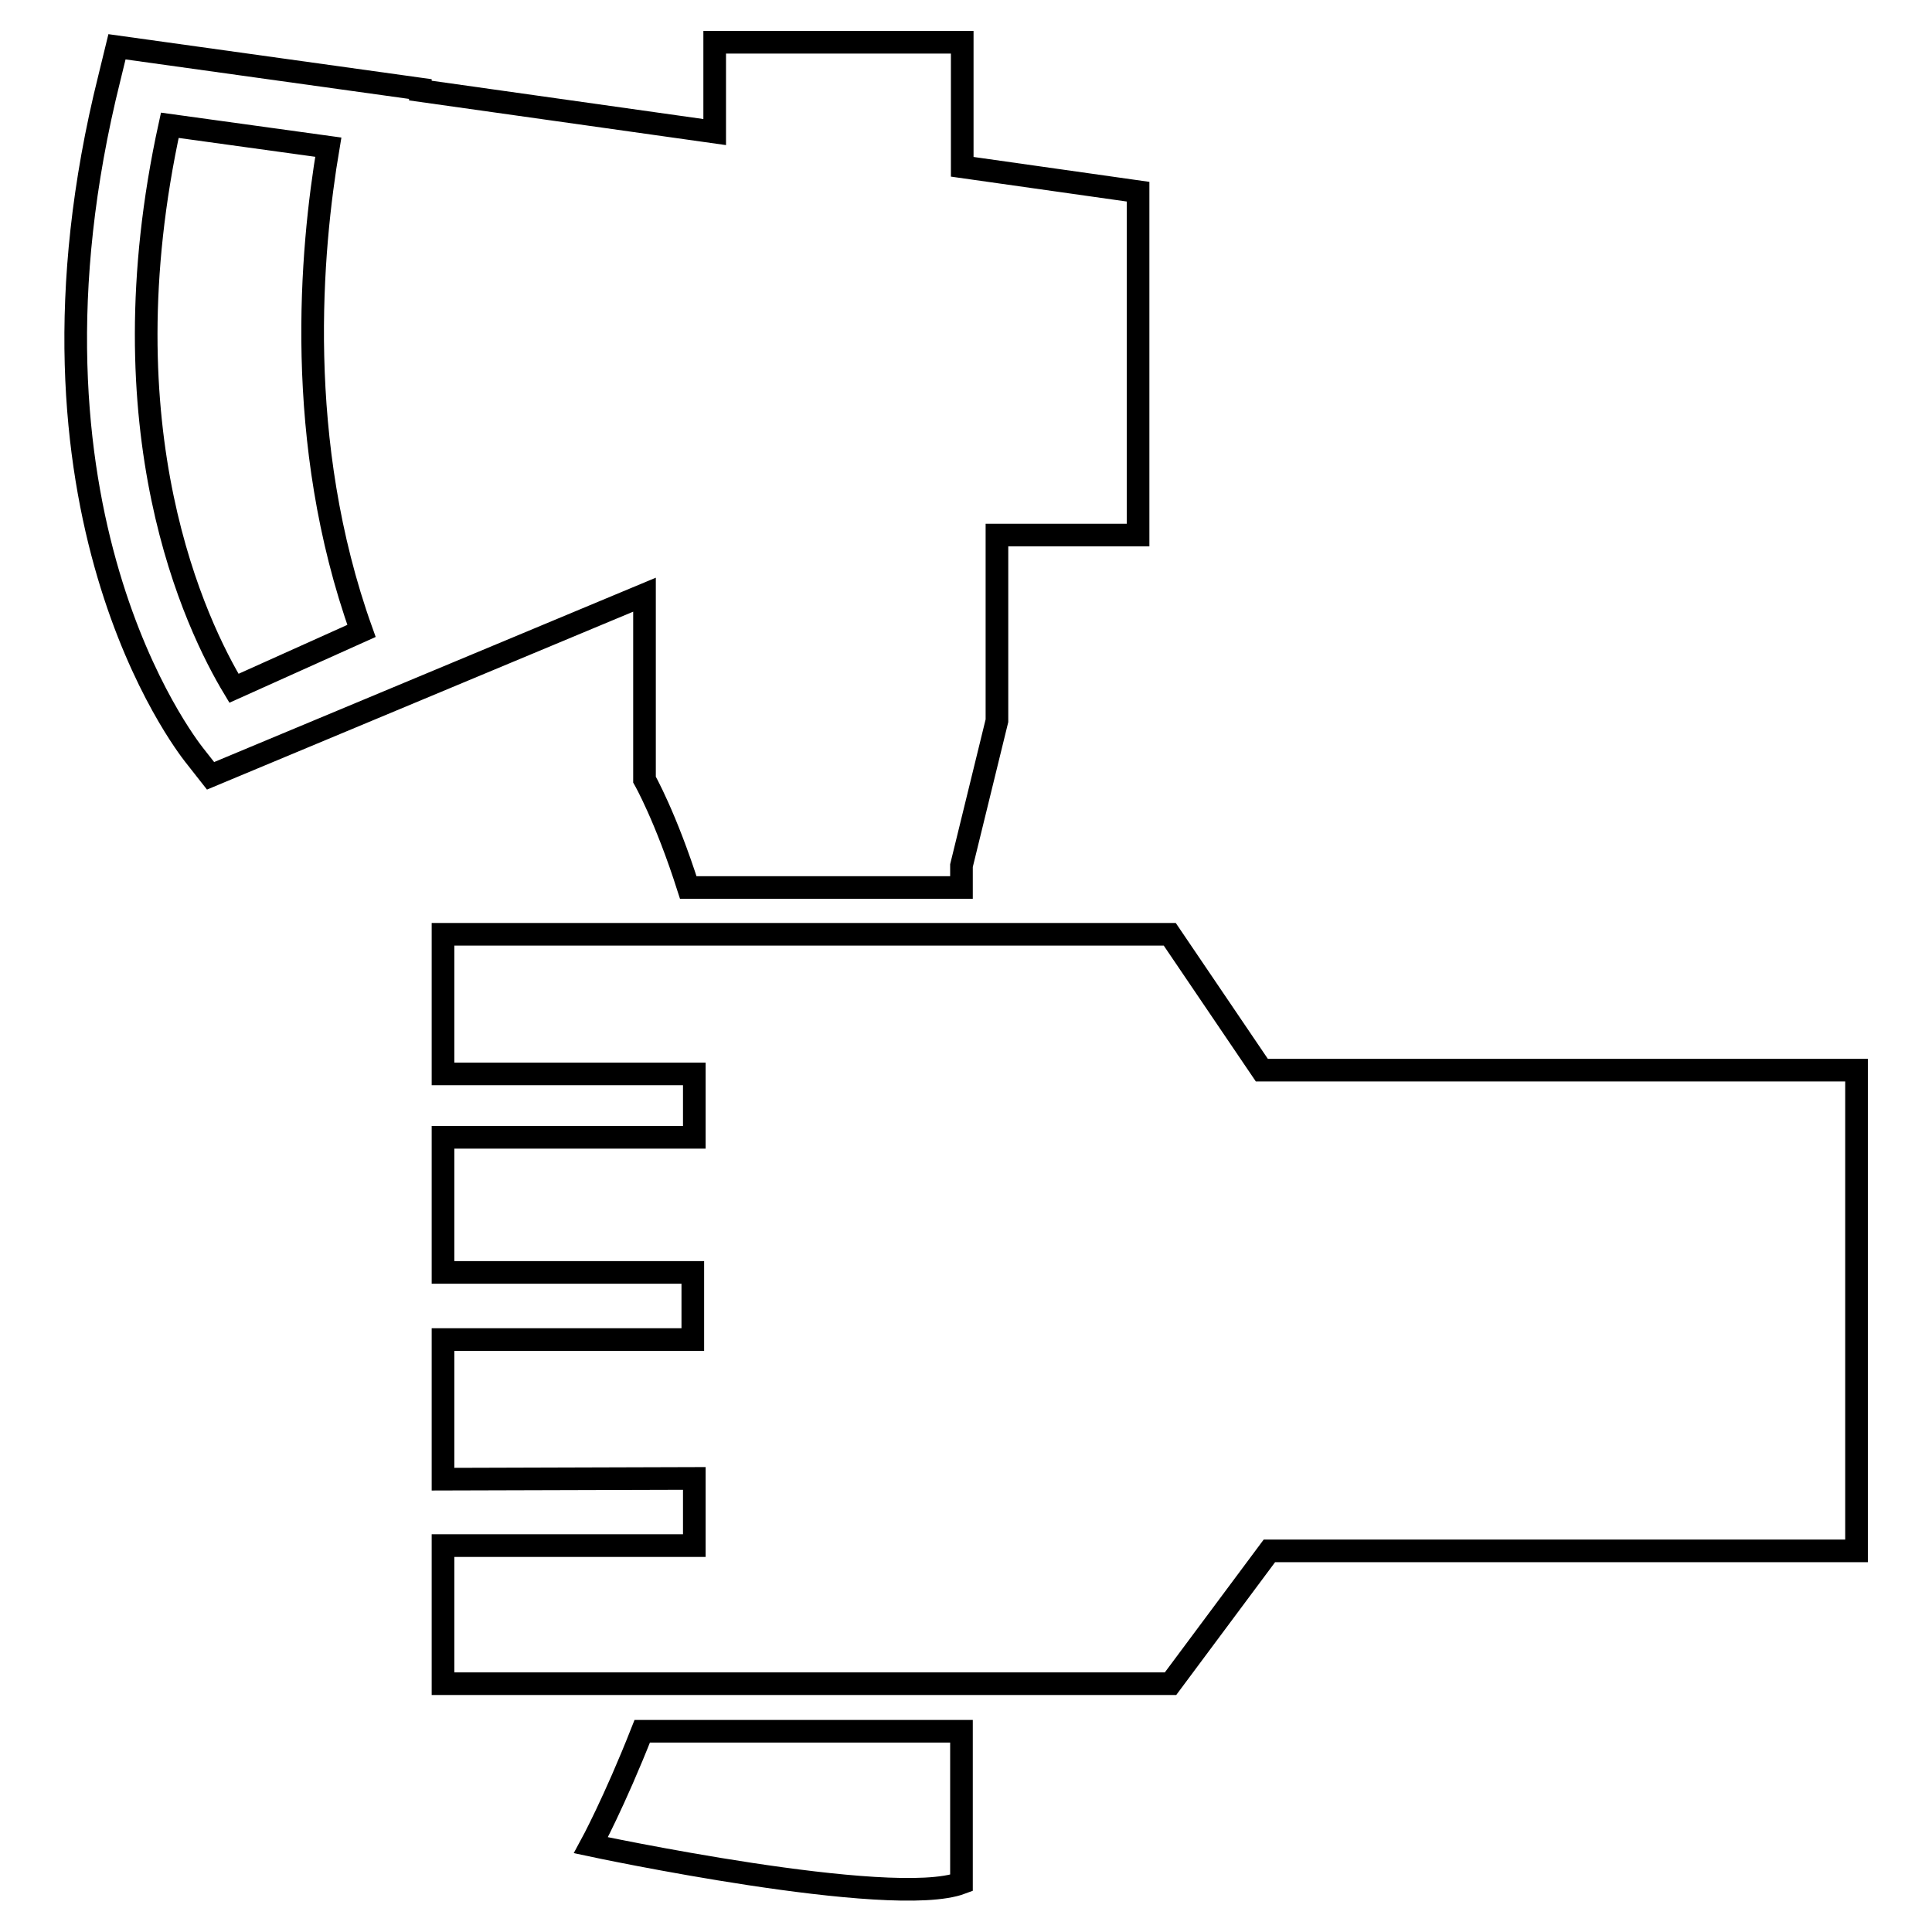<?xml version="1.0" encoding="utf-8"?>
<!-- Svg Vector Icons : http://www.onlinewebfonts.com/icon -->
<!DOCTYPE svg PUBLIC "-//W3C//DTD SVG 1.1//EN" "http://www.w3.org/Graphics/SVG/1.1/DTD/svg11.dtd">
<svg version="1.1" xmlns="http://www.w3.org/2000/svg" xmlns:xlink="http://www.w3.org/1999/xlink" x="0px" y="0px" viewBox="0 0 256 256" enable-background="new 0 0 256 256" xml:space="preserve">
<g><g><g><g id="iconos_31_"><path stroke-width="3" fill-opacity="0" stroke="#000000"  d="M127.4,249.5v-20.1h-28H85.1c-3.7,9.4-6.8,15.1-6.8,15.1S118.1,253,127.4,249.5z"/><path stroke-width="3" fill-opacity="0" stroke="#000000"  d="M85.4,78.8v24.5c0,0,2.8,4.9,5.8,14.3h8.2h24.5h3.5v-2.9l4.7-19.2V70.9h18.7V25.4l-23.3-3.3V5.6H94.7v11.9l-39-5.5l0-0.2L15.5,6.2l-1,4.1C0.2,67.5,24.7,98.7,25.7,100l2.2,2.8L85.4,78.8z M31,91.2c-5-8.3-17.4-34-8.5-74.6l21,2.9c-2.3,13.6-4.6,39,4.4,64.1L31,91.2z"/></g><path stroke-width="3" fill-opacity="0" stroke="#000000"  d="M167.2,141.8l-12.2-18H58.7v18.5H92v8.4h-0.3h-33v17.9h32.8h0.3v8.9H58.7V196c1.6,0,33.3-0.1,33.3-0.1v8.9h-0.3h-33v18.3h96.4l13.1-17.6H246v-63.7H167.2z"/></g><g></g><g></g><g></g><g></g><g></g><g></g><g></g><g></g><g></g><g></g><g></g><g></g><g></g><g></g><g></g></g></g>
</svg>